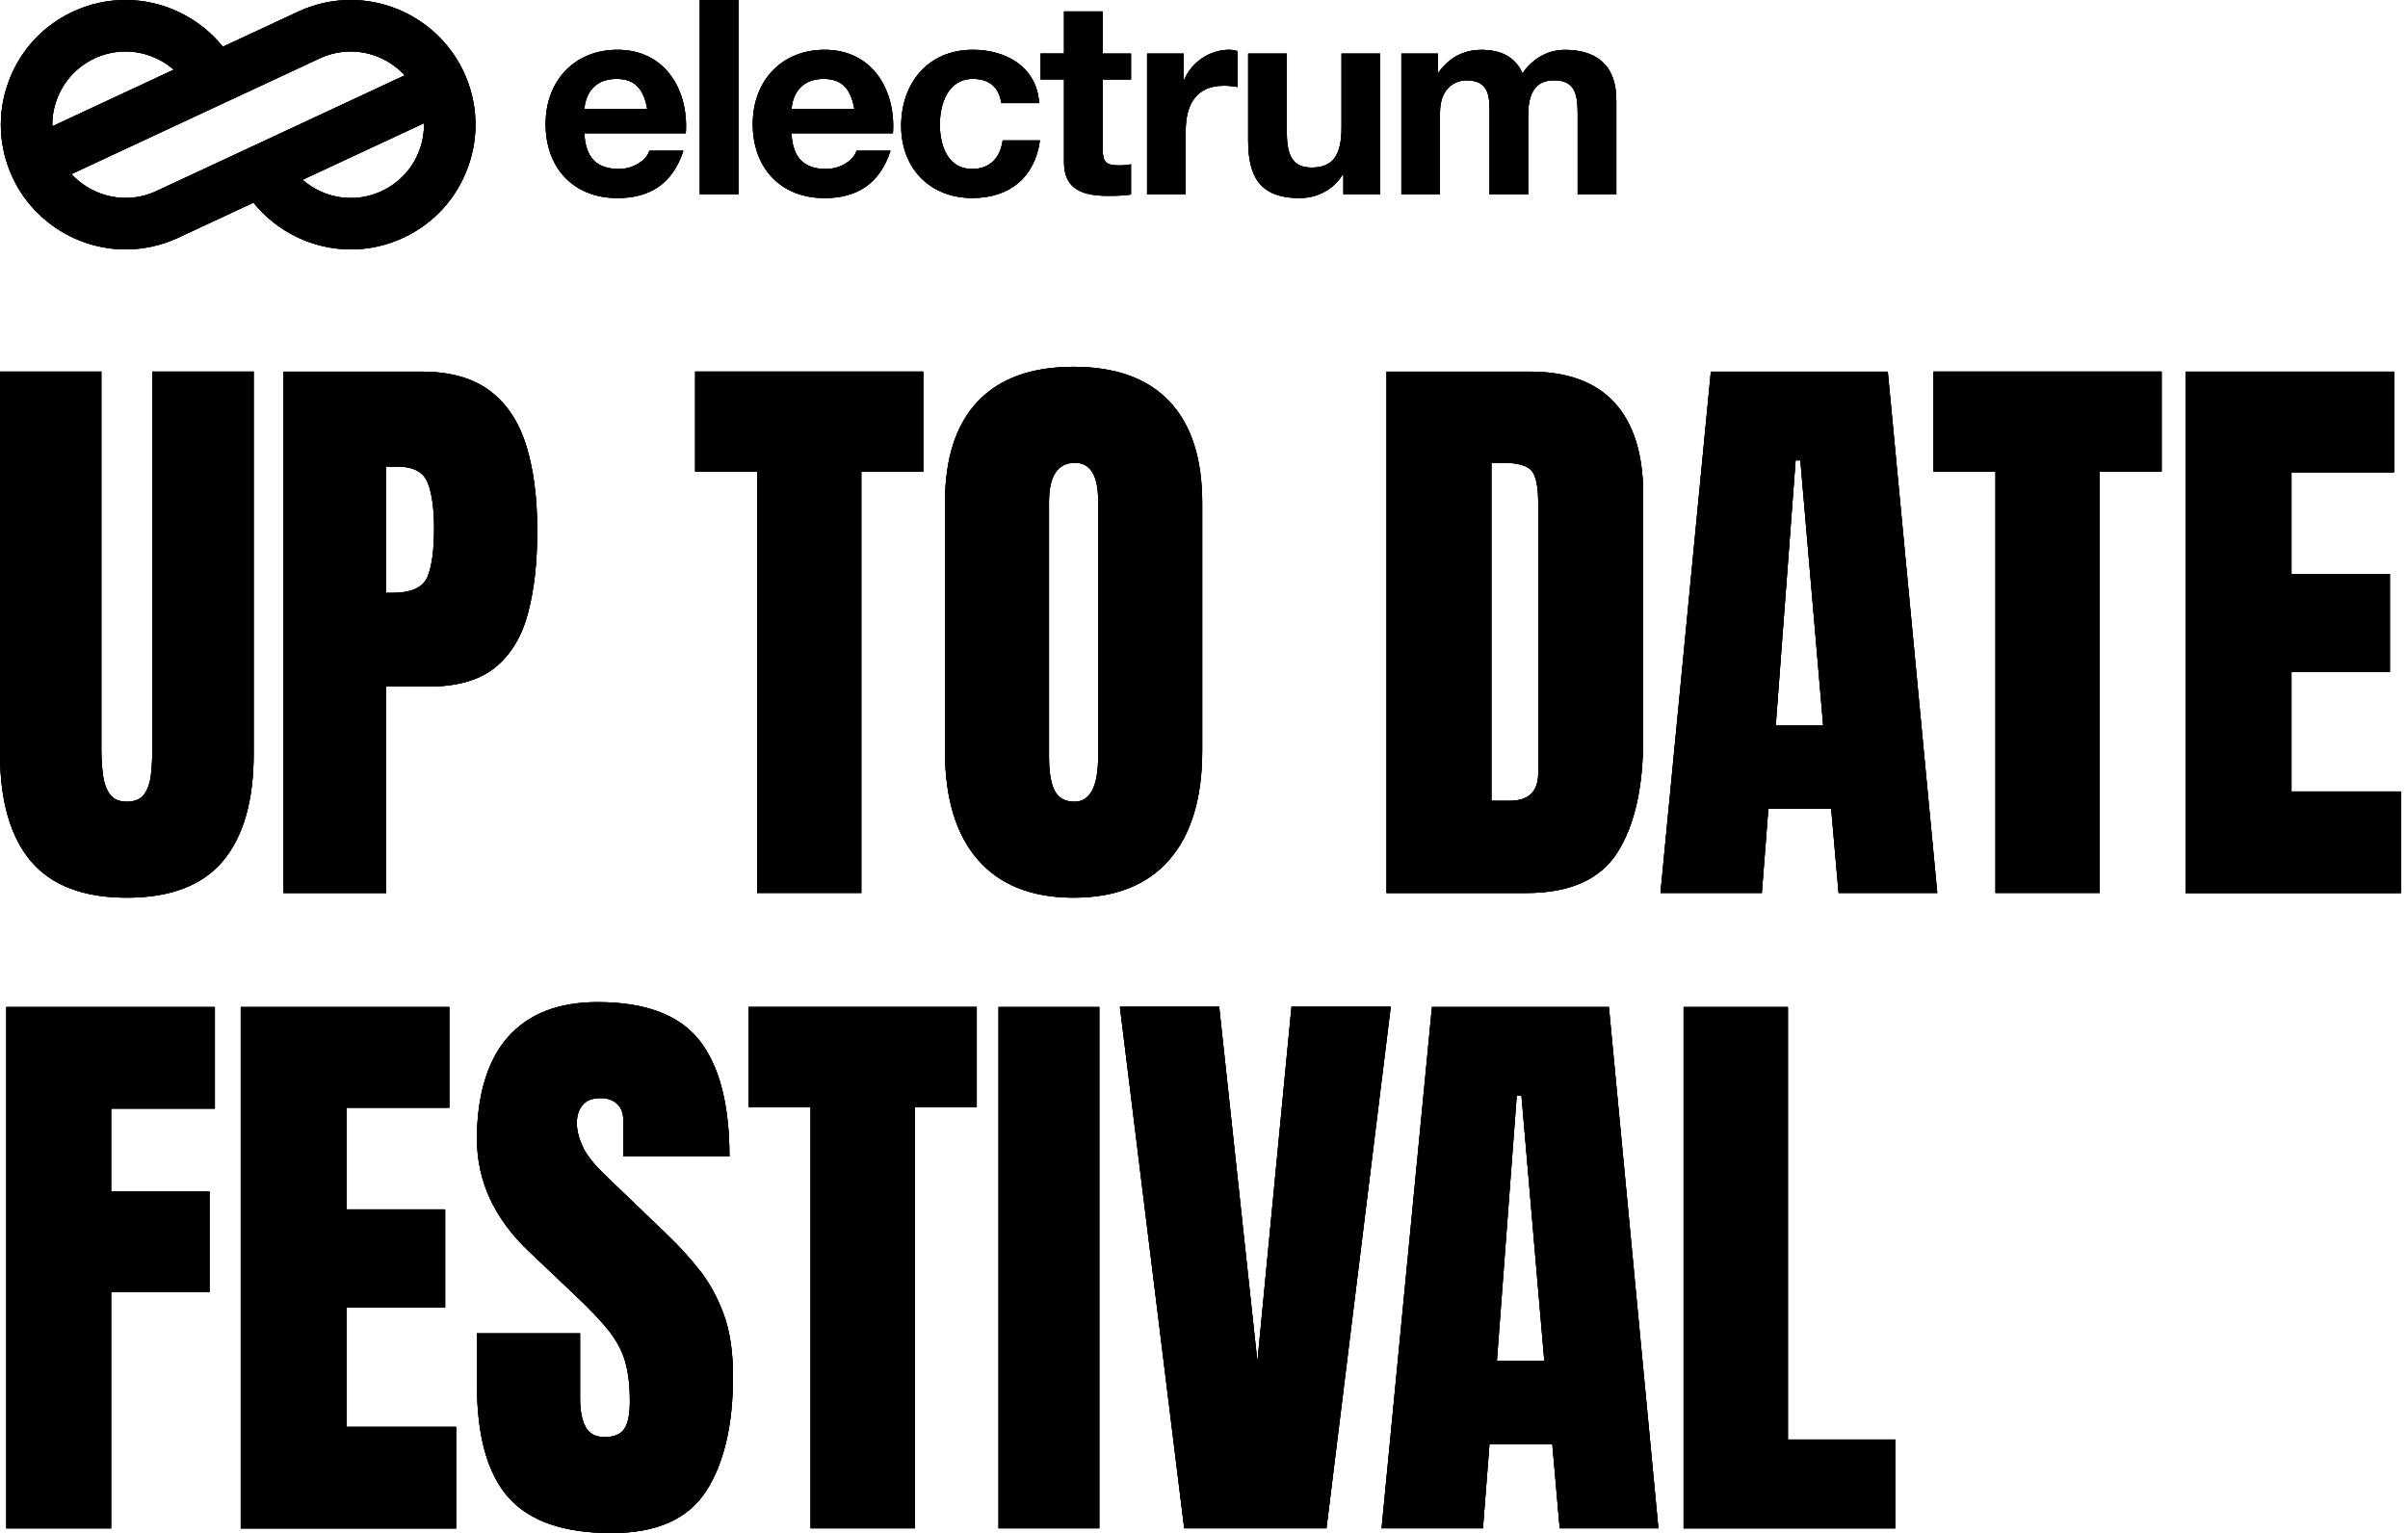 <svg width="325" height="207" viewBox="0 0 325 207" fill="none" xmlns="http://www.w3.org/2000/svg">
<path d="M87.351 14.691C86.871 12.051 85.741 10.651 83.201 10.651C79.821 10.651 78.981 13.221 78.871 14.691H87.351ZM78.871 18.001C79.021 21.341 80.601 22.811 83.531 22.811C85.621 22.811 87.311 21.521 87.641 20.351H92.231C90.761 24.871 87.641 26.741 83.341 26.741C77.351 26.741 73.641 22.631 73.641 16.751C73.641 10.871 77.571 6.721 83.341 6.721C89.801 6.721 92.961 12.161 92.561 17.991H78.861L78.871 18.001Z" fill="#000"/>
<path d="M99.659 0H94.449V26.22H99.659V0Z" fill="#000"/>
<path d="M115.308 14.691C114.828 12.051 113.688 10.651 111.158 10.651C107.778 10.651 106.938 13.221 106.828 14.691H115.308ZM106.828 18.001C106.978 21.341 108.558 22.811 111.488 22.811C113.578 22.811 115.268 21.521 115.598 20.351H120.188C118.718 24.871 115.598 26.741 111.298 26.741C105.308 26.741 101.598 22.631 101.598 16.751C101.598 10.871 105.528 6.721 111.298 6.721C117.758 6.721 120.918 12.161 120.518 17.991H106.818L106.828 18.001Z" fill="#000"/>
<path d="M135.149 13.921C134.819 11.751 133.529 10.651 131.289 10.651C127.949 10.651 126.849 14.031 126.849 16.821C126.849 19.611 127.909 22.811 131.179 22.811C133.639 22.811 134.999 21.301 135.329 18.951H140.359C139.659 23.981 136.249 26.731 131.219 26.731C125.489 26.731 121.629 22.691 121.629 17.001C121.629 11.311 125.159 6.721 131.329 6.721C135.809 6.721 139.959 9.071 140.249 13.921H135.149Z" fill="#000"/>
<path d="M148.829 7.239H152.649V10.729H148.829V20.129C148.829 21.889 149.269 22.329 151.029 22.329C151.619 22.329 152.169 22.289 152.649 22.179V26.259C151.769 26.409 150.629 26.439 149.599 26.439C146.369 26.439 143.609 25.739 143.609 21.919V10.719H140.449V7.229H143.609V1.539H148.829V7.229V7.239Z" fill="#000"/>
<path d="M154.809 7.241H159.769V10.761H159.839C160.829 8.371 163.289 6.721 165.899 6.721C166.299 6.721 166.669 6.791 167.039 6.901V11.751C166.559 11.641 165.789 11.571 165.169 11.571C161.309 11.571 160.029 14.291 160.029 17.671V26.231H154.819V7.241H154.809Z" fill="#000"/>
<path d="M186.271 26.22H181.311V23.58H181.201C179.881 25.75 177.601 26.74 175.401 26.74C169.851 26.74 168.461 23.62 168.461 18.92V7.24H173.681V17.96C173.681 21.08 174.561 22.62 177.021 22.62C179.851 22.62 181.061 21.04 181.061 17.19V7.24H186.271V26.23V26.22Z" fill="#000"/>
<path d="M189.151 7.24H194.071V9.81H194.141C195.501 7.86 197.451 6.73 199.941 6.73C202.431 6.73 204.461 7.58 205.481 9.89C206.621 8.24 208.571 6.73 211.211 6.73C215.251 6.73 218.151 8.6 218.151 13.521V26.23H212.931V15.47C212.931 12.941 212.711 10.841 209.741 10.841C206.771 10.841 206.251 13.3 206.251 15.65V26.23H201.041V15.581C201.041 13.38 201.191 10.841 197.881 10.841C196.851 10.841 194.351 11.501 194.351 15.21V26.23H189.141V7.24H189.151Z" fill="#000"/>
<path d="M56.629 20.22C55.729 22.7 53.909 24.68 51.519 25.8C50.199 26.42 48.789 26.73 47.349 26.73C44.919 26.73 42.609 25.82 40.839 24.27L57.229 16.63C57.249 17.84 57.059 19.05 56.629 20.22ZM37.539 18.14L21.419 25.65V25.63C21.329 25.68 21.229 25.74 21.119 25.79C19.799 26.41 18.389 26.72 16.949 26.72C14.139 26.72 11.499 25.51 9.649 23.5L26.739 15.53L43.199 7.86C44.509 7.26 45.899 6.95 47.329 6.95C50.139 6.95 52.779 8.16 54.629 10.17L37.539 18.14ZM7.659 13.46C8.559 10.98 10.379 9 12.769 7.88C14.089 7.26 15.499 6.95 16.939 6.95C19.369 6.95 21.679 7.86 23.449 9.41L7.059 17.05C7.029 15.84 7.229 14.63 7.659 13.46ZM62.589 9.72C59.839 3.81 53.849 0 47.329 0C44.879 0 42.509 0.53 40.269 1.56L40.229 1.58L30.079 6.31C26.919 2.39 22.099 0 16.939 0C14.469 0 12.079 0.53 9.839 1.58C5.759 3.48 2.669 6.85 1.139 11.08C-0.401 15.3 -0.201 19.88 1.699 23.95C4.449 29.85 10.439 33.67 16.959 33.67C19.409 33.67 21.779 33.14 24.019 32.11L24.059 32.09L34.209 27.36C37.369 31.28 42.189 33.67 47.349 33.67C49.819 33.67 52.209 33.14 54.449 32.09C58.519 30.19 61.609 26.82 63.149 22.59C64.689 18.36 64.489 13.79 62.589 9.72Z" fill="#000"/>
<path d="M17.12 121.19C11.26 121.19 6.94 119.54 4.16 116.25C1.39 112.96 0 108.11 0 101.71V50.16H13.68V101.15C13.68 102.32 13.75 103.45 13.88 104.53C14.01 105.61 14.32 106.5 14.8 107.19C15.28 107.88 16.05 108.23 17.12 108.23C18.19 108.23 19 107.89 19.48 107.21C19.96 106.53 20.26 105.64 20.38 104.55C20.5 103.46 20.56 102.32 20.56 101.15V50.16H34.24V101.71C34.24 108.11 32.85 112.95 30.08 116.25C27.31 119.54 22.99 121.19 17.12 121.19Z" fill="#000"/>
<path d="M38.27 120.55V50.17H56.87C60.76 50.17 63.849 51.04 66.129 52.77C68.409 54.5 70.04 56.97 71.029 60.17C72.019 63.37 72.51 67.18 72.51 71.61C72.51 76.04 72.1 79.59 71.269 82.75C70.439 85.91 68.969 88.36 66.85 90.09C64.73 91.82 61.719 92.69 57.83 92.69H52.109V120.56H38.27V120.55ZM52.109 80.04H52.91C55.52 80.04 57.12 79.31 57.709 77.84C58.3 76.37 58.59 74.21 58.59 71.36C58.59 68.69 58.3 66.63 57.73 65.18C57.16 63.73 55.8 63 53.669 63H52.109V80.04Z" fill="#000"/>
<path d="M102.18 120.55V63.68H93.82V50.16H124.61V63.68H116.25V120.55H102.17H102.18Z" fill="#000"/>
<path d="M144.899 121.19C139.269 121.19 134.979 119.49 131.999 116.09C129.029 112.69 127.539 107.78 127.539 101.35V67.919C127.539 61.889 129.009 57.319 131.959 54.2C134.909 51.08 139.219 49.52 144.899 49.52C150.579 49.52 154.889 51.08 157.839 54.2C160.789 57.319 162.259 61.889 162.259 67.919V101.35C162.259 107.77 160.769 112.69 157.799 116.09C154.829 119.49 150.529 121.19 144.899 121.19ZM145.019 108.23C147.149 108.23 148.219 106.16 148.219 102.03V67.68C148.219 64.21 147.179 62.48 145.099 62.48C142.749 62.48 141.579 64.249 141.579 67.799V102.11C141.579 104.3 141.849 105.86 142.379 106.81C142.909 107.76 143.789 108.23 145.019 108.23Z" fill="#000"/>
<path d="M187.133 120.55V50.17H206.493C211.563 50.17 215.373 51.58 217.933 54.39C220.493 57.2 221.773 61.31 221.773 66.73V99.68C221.773 106.35 220.603 111.49 218.273 115.12C215.943 118.75 211.853 120.56 206.013 120.56H187.133V120.55ZM201.293 108.11H203.733C206.323 108.11 207.613 106.86 207.613 104.35V68.04C207.613 65.69 207.303 64.18 206.673 63.5C206.043 62.82 204.773 62.48 202.853 62.48H201.293V108.11Z" fill="#000"/>
<path d="M224.109 120.55L230.909 50.17H254.789L261.469 120.55H248.149L247.149 109.19H238.669L237.789 120.55H224.109ZM239.669 97.95H246.069L242.989 62.16H242.349L239.669 97.95Z" fill="#000"/>
<path d="M269.321 120.55V63.68H260.961V50.16H291.751V63.68H283.391V120.55H269.311H269.321Z" fill="#000"/>
<path d="M294.969 120.55V50.17H323.119V63.77H309.279V77.49H322.559V90.73H309.279V106.85H324.039V120.57H294.969V120.55Z" fill="#000"/>
<path d="M0.85 206.329V135.949H29V149.669H15V160.869H28.28V174.429H15V206.339H0.84H0.85V206.329Z" fill="#000"/>
<path d="M32.492 206.329V135.949H60.642V149.549H46.802V163.269H60.082V176.509H46.802V192.629H61.562V206.349H32.492V206.329Z" fill="#000"/>
<path d="M82.531 206.969C76.101 206.969 71.471 205.369 68.631 202.169C65.791 198.969 64.371 193.879 64.371 186.889V180.009H78.291V188.809C78.291 190.439 78.541 191.709 79.031 192.629C79.521 193.549 80.381 194.009 81.611 194.009C82.841 194.009 83.781 193.639 84.271 192.889C84.761 192.139 85.011 190.919 85.011 189.209C85.011 187.049 84.801 185.239 84.371 183.789C83.941 182.339 83.201 180.949 82.151 179.629C81.101 178.309 79.641 176.769 77.771 175.009L71.451 169.009C66.731 164.559 64.371 159.469 64.371 153.729C64.371 147.989 65.761 143.159 68.551 140.009C71.341 136.859 75.371 135.289 80.651 135.289C87.101 135.289 91.681 137.009 94.391 140.449C97.101 143.889 98.451 149.119 98.451 156.129H84.131V151.289C84.131 150.329 83.861 149.579 83.311 149.049C82.761 148.519 82.021 148.249 81.091 148.249C79.971 148.249 79.151 148.559 78.631 149.189C78.111 149.819 77.851 150.619 77.851 151.609C77.851 152.599 78.121 153.659 78.651 154.809C79.181 155.959 80.241 157.279 81.811 158.769L89.931 166.569C91.561 168.119 93.051 169.749 94.411 171.469C95.771 173.189 96.861 175.189 97.691 177.469C98.521 179.749 98.931 182.529 98.931 185.809C98.931 192.419 97.711 197.599 95.271 201.349C92.831 205.099 88.591 206.969 82.531 206.969Z" fill="#000"/>
<path d="M109.399 206.329V149.459H101.039V135.939H131.829V149.459H123.469V206.329H109.389H109.399Z" fill="#000"/>
<path d="M134.77 206.329V135.949H148.37V206.329H134.77Z" fill="#000"/>
<path d="M159.828 206.33L151.148 135.91H164.548L169.708 183.82L174.308 135.91H187.708L179.028 206.33H159.828Z" fill="#000"/>
<path d="M186.469 206.329L193.269 135.949H217.149L223.829 206.329H210.509L209.509 194.969H201.029L200.149 206.329H186.469ZM202.029 183.729H208.429L205.349 147.939H204.709L202.029 183.729Z" fill="#000"/>
<path d="M227.23 206.329V135.949H241.31V194.339H255.79V206.339H227.23V206.329Z" fill="#000"/>
<path d="M87.351 14.691C86.871 12.051 85.741 10.651 83.201 10.651C79.821 10.651 78.981 13.221 78.871 14.691H87.351ZM78.871 18.001C79.021 21.341 80.601 22.811 83.531 22.811C85.621 22.811 87.311 21.521 87.641 20.351H92.231C90.761 24.871 87.641 26.741 83.341 26.741C77.351 26.741 73.641 22.631 73.641 16.751C73.641 10.871 77.571 6.721 83.341 6.721C89.801 6.721 92.961 12.161 92.561 17.991H78.861L78.871 18.001Z" fill="#000"/>
<path d="M99.659 0H94.449V26.22H99.659V0Z" fill="#000"/>
<path d="M115.308 14.691C114.828 12.051 113.688 10.651 111.158 10.651C107.778 10.651 106.938 13.221 106.828 14.691H115.308ZM106.828 18.001C106.978 21.341 108.558 22.811 111.488 22.811C113.578 22.811 115.268 21.521 115.598 20.351H120.188C118.718 24.871 115.598 26.741 111.298 26.741C105.308 26.741 101.598 22.631 101.598 16.751C101.598 10.871 105.528 6.721 111.298 6.721C117.758 6.721 120.918 12.161 120.518 17.991H106.818L106.828 18.001Z" fill="#000"/>
<path d="M135.149 13.921C134.819 11.751 133.529 10.651 131.289 10.651C127.949 10.651 126.849 14.031 126.849 16.821C126.849 19.611 127.909 22.811 131.179 22.811C133.639 22.811 134.999 21.301 135.329 18.951H140.359C139.659 23.981 136.249 26.731 131.219 26.731C125.489 26.731 121.629 22.691 121.629 17.001C121.629 11.311 125.159 6.721 131.329 6.721C135.809 6.721 139.959 9.071 140.249 13.921H135.149Z" fill="#000"/>
<path d="M148.829 7.239H152.649V10.729H148.829V20.129C148.829 21.889 149.269 22.329 151.029 22.329C151.619 22.329 152.169 22.289 152.649 22.179V26.259C151.769 26.409 150.629 26.439 149.599 26.439C146.369 26.439 143.609 25.739 143.609 21.919V10.719H140.449V7.229H143.609V1.539H148.829V7.229V7.239Z" fill="#000"/>
<path d="M154.809 7.241H159.769V10.761H159.839C160.829 8.371 163.289 6.721 165.899 6.721C166.299 6.721 166.669 6.791 167.039 6.901V11.751C166.559 11.641 165.789 11.571 165.169 11.571C161.309 11.571 160.029 14.291 160.029 17.671V26.231H154.819V7.241H154.809Z" fill="#000"/>
<path d="M186.271 26.22H181.311V23.58H181.201C179.881 25.75 177.601 26.74 175.401 26.74C169.851 26.74 168.461 23.62 168.461 18.92V7.24H173.681V17.96C173.681 21.08 174.561 22.62 177.021 22.62C179.851 22.62 181.061 21.04 181.061 17.19V7.24H186.271V26.23V26.22Z" fill="#000"/>
<path d="M189.151 7.24H194.071V9.81H194.141C195.501 7.86 197.451 6.73 199.941 6.73C202.431 6.73 204.461 7.58 205.481 9.89C206.621 8.24 208.571 6.73 211.211 6.73C215.251 6.73 218.151 8.6 218.151 13.521V26.23H212.931V15.47C212.931 12.941 212.711 10.841 209.741 10.841C206.771 10.841 206.251 13.3 206.251 15.65V26.23H201.041V15.581C201.041 13.38 201.191 10.841 197.881 10.841C196.851 10.841 194.351 11.501 194.351 15.21V26.23H189.141V7.24H189.151Z" fill="#000"/>
<path d="M56.629 20.22C55.729 22.7 53.909 24.68 51.519 25.8C50.199 26.42 48.789 26.73 47.349 26.73C44.919 26.73 42.609 25.82 40.839 24.27L57.229 16.63C57.249 17.84 57.059 19.05 56.629 20.22ZM37.539 18.14L21.419 25.65V25.63C21.329 25.68 21.229 25.74 21.119 25.79C19.799 26.41 18.389 26.72 16.949 26.72C14.139 26.72 11.499 25.51 9.649 23.5L26.739 15.53L43.199 7.86C44.509 7.26 45.899 6.95 47.329 6.95C50.139 6.95 52.779 8.16 54.629 10.17L37.539 18.14ZM7.659 13.46C8.559 10.98 10.379 9 12.769 7.88C14.089 7.26 15.499 6.95 16.939 6.95C19.369 6.95 21.679 7.86 23.449 9.41L7.059 17.05C7.029 15.84 7.229 14.63 7.659 13.46ZM62.589 9.72C59.839 3.81 53.849 0 47.329 0C44.879 0 42.509 0.53 40.269 1.56L40.229 1.58L30.079 6.31C26.919 2.39 22.099 0 16.939 0C14.469 0 12.079 0.53 9.839 1.58C5.759 3.48 2.669 6.85 1.139 11.08C-0.401 15.3 -0.201 19.88 1.699 23.95C4.449 29.85 10.439 33.67 16.959 33.67C19.409 33.67 21.779 33.14 24.019 32.11L24.059 32.09L34.209 27.36C37.369 31.28 42.189 33.67 47.349 33.67C49.819 33.67 52.209 33.14 54.449 32.09C58.519 30.19 61.609 26.82 63.149 22.59C64.689 18.36 64.489 13.79 62.589 9.72Z" fill="#000"/>
<path d="M17.12 121.19C11.26 121.19 6.94 119.54 4.16 116.25C1.39 112.96 0 108.11 0 101.71V50.16H13.68V101.15C13.68 102.32 13.75 103.45 13.88 104.53C14.01 105.61 14.32 106.5 14.8 107.19C15.28 107.88 16.05 108.23 17.12 108.23C18.19 108.23 19 107.89 19.48 107.21C19.96 106.53 20.26 105.64 20.38 104.55C20.5 103.46 20.56 102.32 20.56 101.15V50.16H34.24V101.71C34.24 108.11 32.85 112.95 30.08 116.25C27.31 119.54 22.99 121.19 17.12 121.19Z" fill="#000"/>
<path d="M38.27 120.55V50.17H56.87C60.76 50.17 63.849 51.04 66.129 52.77C68.409 54.5 70.04 56.97 71.029 60.17C72.019 63.37 72.51 67.18 72.51 71.61C72.51 76.04 72.1 79.59 71.269 82.75C70.439 85.91 68.969 88.36 66.85 90.09C64.73 91.82 61.719 92.69 57.83 92.69H52.109V120.56H38.27V120.55ZM52.109 80.04H52.91C55.52 80.04 57.12 79.31 57.709 77.84C58.3 76.37 58.59 74.21 58.59 71.36C58.59 68.69 58.3 66.63 57.73 65.18C57.16 63.73 55.8 63 53.669 63H52.109V80.04Z" fill="#000"/>
<path d="M102.18 120.55V63.68H93.82V50.16H124.61V63.68H116.25V120.55H102.17H102.18Z" fill="#000"/>
<path d="M144.899 121.19C139.269 121.19 134.979 119.49 131.999 116.09C129.029 112.69 127.539 107.78 127.539 101.35V67.919C127.539 61.889 129.009 57.319 131.959 54.2C134.909 51.08 139.219 49.52 144.899 49.52C150.579 49.52 154.889 51.08 157.839 54.2C160.789 57.319 162.259 61.889 162.259 67.919V101.35C162.259 107.77 160.769 112.69 157.799 116.09C154.829 119.49 150.529 121.19 144.899 121.19ZM145.019 108.23C147.149 108.23 148.219 106.16 148.219 102.03V67.68C148.219 64.21 147.179 62.48 145.099 62.48C142.749 62.48 141.579 64.249 141.579 67.799V102.11C141.579 104.3 141.849 105.86 142.379 106.81C142.909 107.76 143.789 108.23 145.019 108.23Z" fill="#000"/>
<path d="M187.133 120.55V50.17H206.493C211.563 50.17 215.373 51.58 217.933 54.39C220.493 57.2 221.773 61.31 221.773 66.73V99.68C221.773 106.35 220.603 111.49 218.273 115.12C215.943 118.75 211.853 120.56 206.013 120.56H187.133V120.55ZM201.293 108.11H203.733C206.323 108.11 207.613 106.86 207.613 104.35V68.04C207.613 65.69 207.303 64.18 206.673 63.5C206.043 62.82 204.773 62.48 202.853 62.48H201.293V108.11Z" fill="#000"/>
<path d="M224.109 120.55L230.909 50.17H254.789L261.469 120.55H248.149L247.149 109.19H238.669L237.789 120.55H224.109ZM239.669 97.95H246.069L242.989 62.16H242.349L239.669 97.95Z" fill="#000"/>
<path d="M269.321 120.55V63.68H260.961V50.16H291.751V63.68H283.391V120.55H269.311H269.321Z" fill="#000"/>
<path d="M294.969 120.55V50.17H323.119V63.77H309.279V77.49H322.559V90.73H309.279V106.85H324.039V120.57H294.969V120.55Z" fill="#000"/>
<path d="M0.85 206.329V135.949H29V149.669H15V160.869H28.28V174.429H15V206.339H0.84H0.85V206.329Z" fill="#000"/>
<path d="M32.492 206.329V135.949H60.642V149.549H46.802V163.269H60.082V176.509H46.802V192.629H61.562V206.349H32.492V206.329Z" fill="#000"/>
<path d="M82.531 206.969C76.101 206.969 71.471 205.369 68.631 202.169C65.791 198.969 64.371 193.879 64.371 186.889V180.009H78.291V188.809C78.291 190.439 78.541 191.709 79.031 192.629C79.521 193.549 80.381 194.009 81.611 194.009C82.841 194.009 83.781 193.639 84.271 192.889C84.761 192.139 85.011 190.919 85.011 189.209C85.011 187.049 84.801 185.239 84.371 183.789C83.941 182.339 83.201 180.949 82.151 179.629C81.101 178.309 79.641 176.769 77.771 175.009L71.451 169.009C66.731 164.559 64.371 159.469 64.371 153.729C64.371 147.989 65.761 143.159 68.551 140.009C71.341 136.859 75.371 135.289 80.651 135.289C87.101 135.289 91.681 137.009 94.391 140.449C97.101 143.889 98.451 149.119 98.451 156.129H84.131V151.289C84.131 150.329 83.861 149.579 83.311 149.049C82.761 148.519 82.021 148.249 81.091 148.249C79.971 148.249 79.151 148.559 78.631 149.189C78.111 149.819 77.851 150.619 77.851 151.609C77.851 152.599 78.121 153.659 78.651 154.809C79.181 155.959 80.241 157.279 81.811 158.769L89.931 166.569C91.561 168.119 93.051 169.749 94.411 171.469C95.771 173.189 96.861 175.189 97.691 177.469C98.521 179.749 98.931 182.529 98.931 185.809C98.931 192.419 97.711 197.599 95.271 201.349C92.831 205.099 88.591 206.969 82.531 206.969Z" fill="#000"/>
<path d="M109.399 206.329V149.459H101.039V135.939H131.829V149.459H123.469V206.329H109.389H109.399Z" fill="#000"/>
<path d="M134.77 206.329V135.949H148.37V206.329H134.77Z" fill="#000"/>
<path d="M159.828 206.33L151.148 135.91H164.548L169.708 183.82L174.308 135.91H187.708L179.028 206.33H159.828Z" fill="#000"/>
<path d="M186.469 206.329L193.269 135.949H217.149L223.829 206.329H210.509L209.509 194.969H201.029L200.149 206.329H186.469ZM202.029 183.729H208.429L205.349 147.939H204.709L202.029 183.729Z" fill="#000"/>
<path d="M227.23 206.329V135.949H241.31V194.339H255.79V206.339H227.23V206.329Z" fill="#000"/>
<path d="M87.351 14.691C86.871 12.051 85.741 10.651 83.201 10.651C79.821 10.651 78.981 13.221 78.871 14.691H87.351ZM78.871 18.001C79.021 21.341 80.601 22.811 83.531 22.811C85.621 22.811 87.311 21.521 87.641 20.351H92.231C90.761 24.871 87.641 26.741 83.341 26.741C77.351 26.741 73.641 22.631 73.641 16.751C73.641 10.871 77.571 6.721 83.341 6.721C89.801 6.721 92.961 12.161 92.561 17.991H78.861L78.871 18.001Z" fill="#000"/>
<path d="M99.659 0H94.449V26.22H99.659V0Z" fill="#000"/>
<path d="M115.308 14.691C114.828 12.051 113.688 10.651 111.158 10.651C107.778 10.651 106.938 13.221 106.828 14.691H115.308ZM106.828 18.001C106.978 21.341 108.558 22.811 111.488 22.811C113.578 22.811 115.268 21.521 115.598 20.351H120.188C118.718 24.871 115.598 26.741 111.298 26.741C105.308 26.741 101.598 22.631 101.598 16.751C101.598 10.871 105.528 6.721 111.298 6.721C117.758 6.721 120.918 12.161 120.518 17.991H106.818L106.828 18.001Z" fill="#000"/>
<path d="M135.149 13.921C134.819 11.751 133.529 10.651 131.289 10.651C127.949 10.651 126.849 14.031 126.849 16.821C126.849 19.611 127.909 22.811 131.179 22.811C133.639 22.811 134.999 21.301 135.329 18.951H140.359C139.659 23.981 136.249 26.731 131.219 26.731C125.489 26.731 121.629 22.691 121.629 17.001C121.629 11.311 125.159 6.721 131.329 6.721C135.809 6.721 139.959 9.071 140.249 13.921H135.149Z" fill="#000"/>
<path d="M148.829 7.239H152.649V10.729H148.829V20.129C148.829 21.889 149.269 22.329 151.029 22.329C151.619 22.329 152.169 22.289 152.649 22.179V26.259C151.769 26.409 150.629 26.439 149.599 26.439C146.369 26.439 143.609 25.739 143.609 21.919V10.719H140.449V7.229H143.609V1.539H148.829V7.229V7.239Z" fill="#000"/>
<path d="M154.809 7.241H159.769V10.761H159.839C160.829 8.371 163.289 6.721 165.899 6.721C166.299 6.721 166.669 6.791 167.039 6.901V11.751C166.559 11.641 165.789 11.571 165.169 11.571C161.309 11.571 160.029 14.291 160.029 17.671V26.231H154.819V7.241H154.809Z" fill="#000"/>
<path d="M186.271 26.22H181.311V23.58H181.201C179.881 25.75 177.601 26.74 175.401 26.74C169.851 26.74 168.461 23.62 168.461 18.92V7.24H173.681V17.96C173.681 21.08 174.561 22.62 177.021 22.62C179.851 22.62 181.061 21.04 181.061 17.19V7.24H186.271V26.23V26.22Z" fill="#000"/>
<path d="M189.151 7.24H194.071V9.81H194.141C195.501 7.86 197.451 6.73 199.941 6.73C202.431 6.73 204.461 7.58 205.481 9.89C206.621 8.24 208.571 6.73 211.211 6.73C215.251 6.73 218.151 8.6 218.151 13.521V26.23H212.931V15.47C212.931 12.941 212.711 10.841 209.741 10.841C206.771 10.841 206.251 13.3 206.251 15.65V26.23H201.041V15.581C201.041 13.38 201.191 10.841 197.881 10.841C196.851 10.841 194.351 11.501 194.351 15.21V26.23H189.141V7.24H189.151Z" fill="#000"/>
<path d="M56.629 20.22C55.729 22.7 53.909 24.68 51.519 25.8C50.199 26.42 48.789 26.73 47.349 26.73C44.919 26.73 42.609 25.82 40.839 24.27L57.229 16.63C57.249 17.84 57.059 19.05 56.629 20.22ZM37.539 18.14L21.419 25.65V25.63C21.329 25.68 21.229 25.74 21.119 25.79C19.799 26.41 18.389 26.72 16.949 26.72C14.139 26.72 11.499 25.51 9.649 23.5L26.739 15.53L43.199 7.86C44.509 7.26 45.899 6.95 47.329 6.95C50.139 6.95 52.779 8.16 54.629 10.17L37.539 18.14ZM7.659 13.46C8.559 10.98 10.379 9 12.769 7.88C14.089 7.26 15.499 6.95 16.939 6.95C19.369 6.95 21.679 7.86 23.449 9.41L7.059 17.05C7.029 15.84 7.229 14.63 7.659 13.46ZM62.589 9.72C59.839 3.81 53.849 0 47.329 0C44.879 0 42.509 0.53 40.269 1.56L40.229 1.58L30.079 6.31C26.919 2.39 22.099 0 16.939 0C14.469 0 12.079 0.53 9.839 1.58C5.759 3.48 2.669 6.85 1.139 11.08C-0.401 15.3 -0.201 19.88 1.699 23.95C4.449 29.85 10.439 33.67 16.959 33.67C19.409 33.67 21.779 33.14 24.019 32.11L24.059 32.09L34.209 27.36C37.369 31.28 42.189 33.67 47.349 33.67C49.819 33.67 52.209 33.14 54.449 32.09C58.519 30.19 61.609 26.82 63.149 22.59C64.689 18.36 64.489 13.79 62.589 9.72Z" fill="#000"/>
<path d="M17.12 121.19C11.26 121.19 6.94 119.54 4.16 116.25C1.39 112.96 0 108.11 0 101.71V50.16H13.68V101.15C13.68 102.32 13.75 103.45 13.88 104.53C14.01 105.61 14.32 106.5 14.8 107.19C15.28 107.88 16.05 108.23 17.12 108.23C18.19 108.23 19 107.89 19.48 107.21C19.96 106.53 20.26 105.64 20.38 104.55C20.5 103.46 20.56 102.32 20.56 101.15V50.16H34.24V101.71C34.24 108.11 32.85 112.95 30.08 116.25C27.31 119.54 22.99 121.19 17.12 121.19Z" fill="#000"/>
<path d="M38.27 120.55V50.17H56.87C60.76 50.17 63.849 51.04 66.129 52.77C68.409 54.5 70.04 56.97 71.029 60.17C72.019 63.37 72.51 67.18 72.51 71.61C72.51 76.04 72.1 79.59 71.269 82.75C70.439 85.91 68.969 88.36 66.85 90.09C64.73 91.82 61.719 92.69 57.83 92.69H52.109V120.56H38.27V120.55ZM52.109 80.04H52.91C55.52 80.04 57.12 79.31 57.709 77.84C58.3 76.37 58.59 74.21 58.59 71.36C58.59 68.69 58.3 66.63 57.73 65.18C57.16 63.73 55.8 63 53.669 63H52.109V80.04Z" fill="#000"/>
<path d="M102.18 120.55V63.68H93.82V50.16H124.61V63.68H116.25V120.55H102.17H102.18Z" fill="#000"/>
<path d="M144.899 121.19C139.269 121.19 134.979 119.49 131.999 116.09C129.029 112.69 127.539 107.78 127.539 101.35V67.919C127.539 61.889 129.009 57.319 131.959 54.2C134.909 51.08 139.219 49.52 144.899 49.52C150.579 49.52 154.889 51.08 157.839 54.2C160.789 57.319 162.259 61.889 162.259 67.919V101.35C162.259 107.77 160.769 112.69 157.799 116.09C154.829 119.49 150.529 121.19 144.899 121.19ZM145.019 108.23C147.149 108.23 148.219 106.16 148.219 102.03V67.68C148.219 64.21 147.179 62.48 145.099 62.48C142.749 62.48 141.579 64.249 141.579 67.799V102.11C141.579 104.3 141.849 105.86 142.379 106.81C142.909 107.76 143.789 108.23 145.019 108.23Z" fill="#000"/>
<path d="M187.133 120.55V50.17H206.493C211.563 50.17 215.373 51.58 217.933 54.39C220.493 57.2 221.773 61.31 221.773 66.73V99.68C221.773 106.35 220.603 111.49 218.273 115.12C215.943 118.75 211.853 120.56 206.013 120.56H187.133V120.55ZM201.293 108.11H203.733C206.323 108.11 207.613 106.86 207.613 104.35V68.04C207.613 65.69 207.303 64.18 206.673 63.5C206.043 62.82 204.773 62.48 202.853 62.48H201.293V108.11Z" fill="#000"/>
<path d="M224.109 120.55L230.909 50.17H254.789L261.469 120.55H248.149L247.149 109.19H238.669L237.789 120.55H224.109ZM239.669 97.95H246.069L242.989 62.16H242.349L239.669 97.95Z" fill="#000"/>
<path d="M269.321 120.55V63.68H260.961V50.16H291.751V63.68H283.391V120.55H269.311H269.321Z" fill="#000"/>
<path d="M294.969 120.55V50.17H323.119V63.77H309.279V77.49H322.559V90.73H309.279V106.85H324.039V120.57H294.969V120.55Z" fill="#000"/>
<path d="M0.85 206.329V135.949H29V149.669H15V160.869H28.28V174.429H15V206.339H0.84H0.85V206.329Z" fill="#000"/>
<path d="M32.492 206.329V135.949H60.642V149.549H46.802V163.269H60.082V176.509H46.802V192.629H61.562V206.349H32.492V206.329Z" fill="#000"/>
<path d="M82.531 206.969C76.101 206.969 71.471 205.369 68.631 202.169C65.791 198.969 64.371 193.879 64.371 186.889V180.009H78.291V188.809C78.291 190.439 78.541 191.709 79.031 192.629C79.521 193.549 80.381 194.009 81.611 194.009C82.841 194.009 83.781 193.639 84.271 192.889C84.761 192.139 85.011 190.919 85.011 189.209C85.011 187.049 84.801 185.239 84.371 183.789C83.941 182.339 83.201 180.949 82.151 179.629C81.101 178.309 79.641 176.769 77.771 175.009L71.451 169.009C66.731 164.559 64.371 159.469 64.371 153.729C64.371 147.989 65.761 143.159 68.551 140.009C71.341 136.859 75.371 135.289 80.651 135.289C87.101 135.289 91.681 137.009 94.391 140.449C97.101 143.889 98.451 149.119 98.451 156.129H84.131V151.289C84.131 150.329 83.861 149.579 83.311 149.049C82.761 148.519 82.021 148.249 81.091 148.249C79.971 148.249 79.151 148.559 78.631 149.189C78.111 149.819 77.851 150.619 77.851 151.609C77.851 152.599 78.121 153.659 78.651 154.809C79.181 155.959 80.241 157.279 81.811 158.769L89.931 166.569C91.561 168.119 93.051 169.749 94.411 171.469C95.771 173.189 96.861 175.189 97.691 177.469C98.521 179.749 98.931 182.529 98.931 185.809C98.931 192.419 97.711 197.599 95.271 201.349C92.831 205.099 88.591 206.969 82.531 206.969Z" fill="#000"/>
<path d="M109.399 206.329V149.459H101.039V135.939H131.829V149.459H123.469V206.329H109.389H109.399Z" fill="#000"/>
<path d="M134.77 206.329V135.949H148.37V206.329H134.77Z" fill="#000"/>
<path d="M159.828 206.33L151.148 135.91H164.548L169.708 183.82L174.308 135.91H187.708L179.028 206.33H159.828Z" fill="#000"/>
<path d="M186.469 206.329L193.269 135.949H217.149L223.829 206.329H210.509L209.509 194.969H201.029L200.149 206.329H186.469ZM202.029 183.729H208.429L205.349 147.939H204.709L202.029 183.729Z" fill="#000"/>
<path d="M227.23 206.329V135.949H241.31V194.339H255.79V206.339H227.23V206.329Z" fill="#000"/>
</svg>
